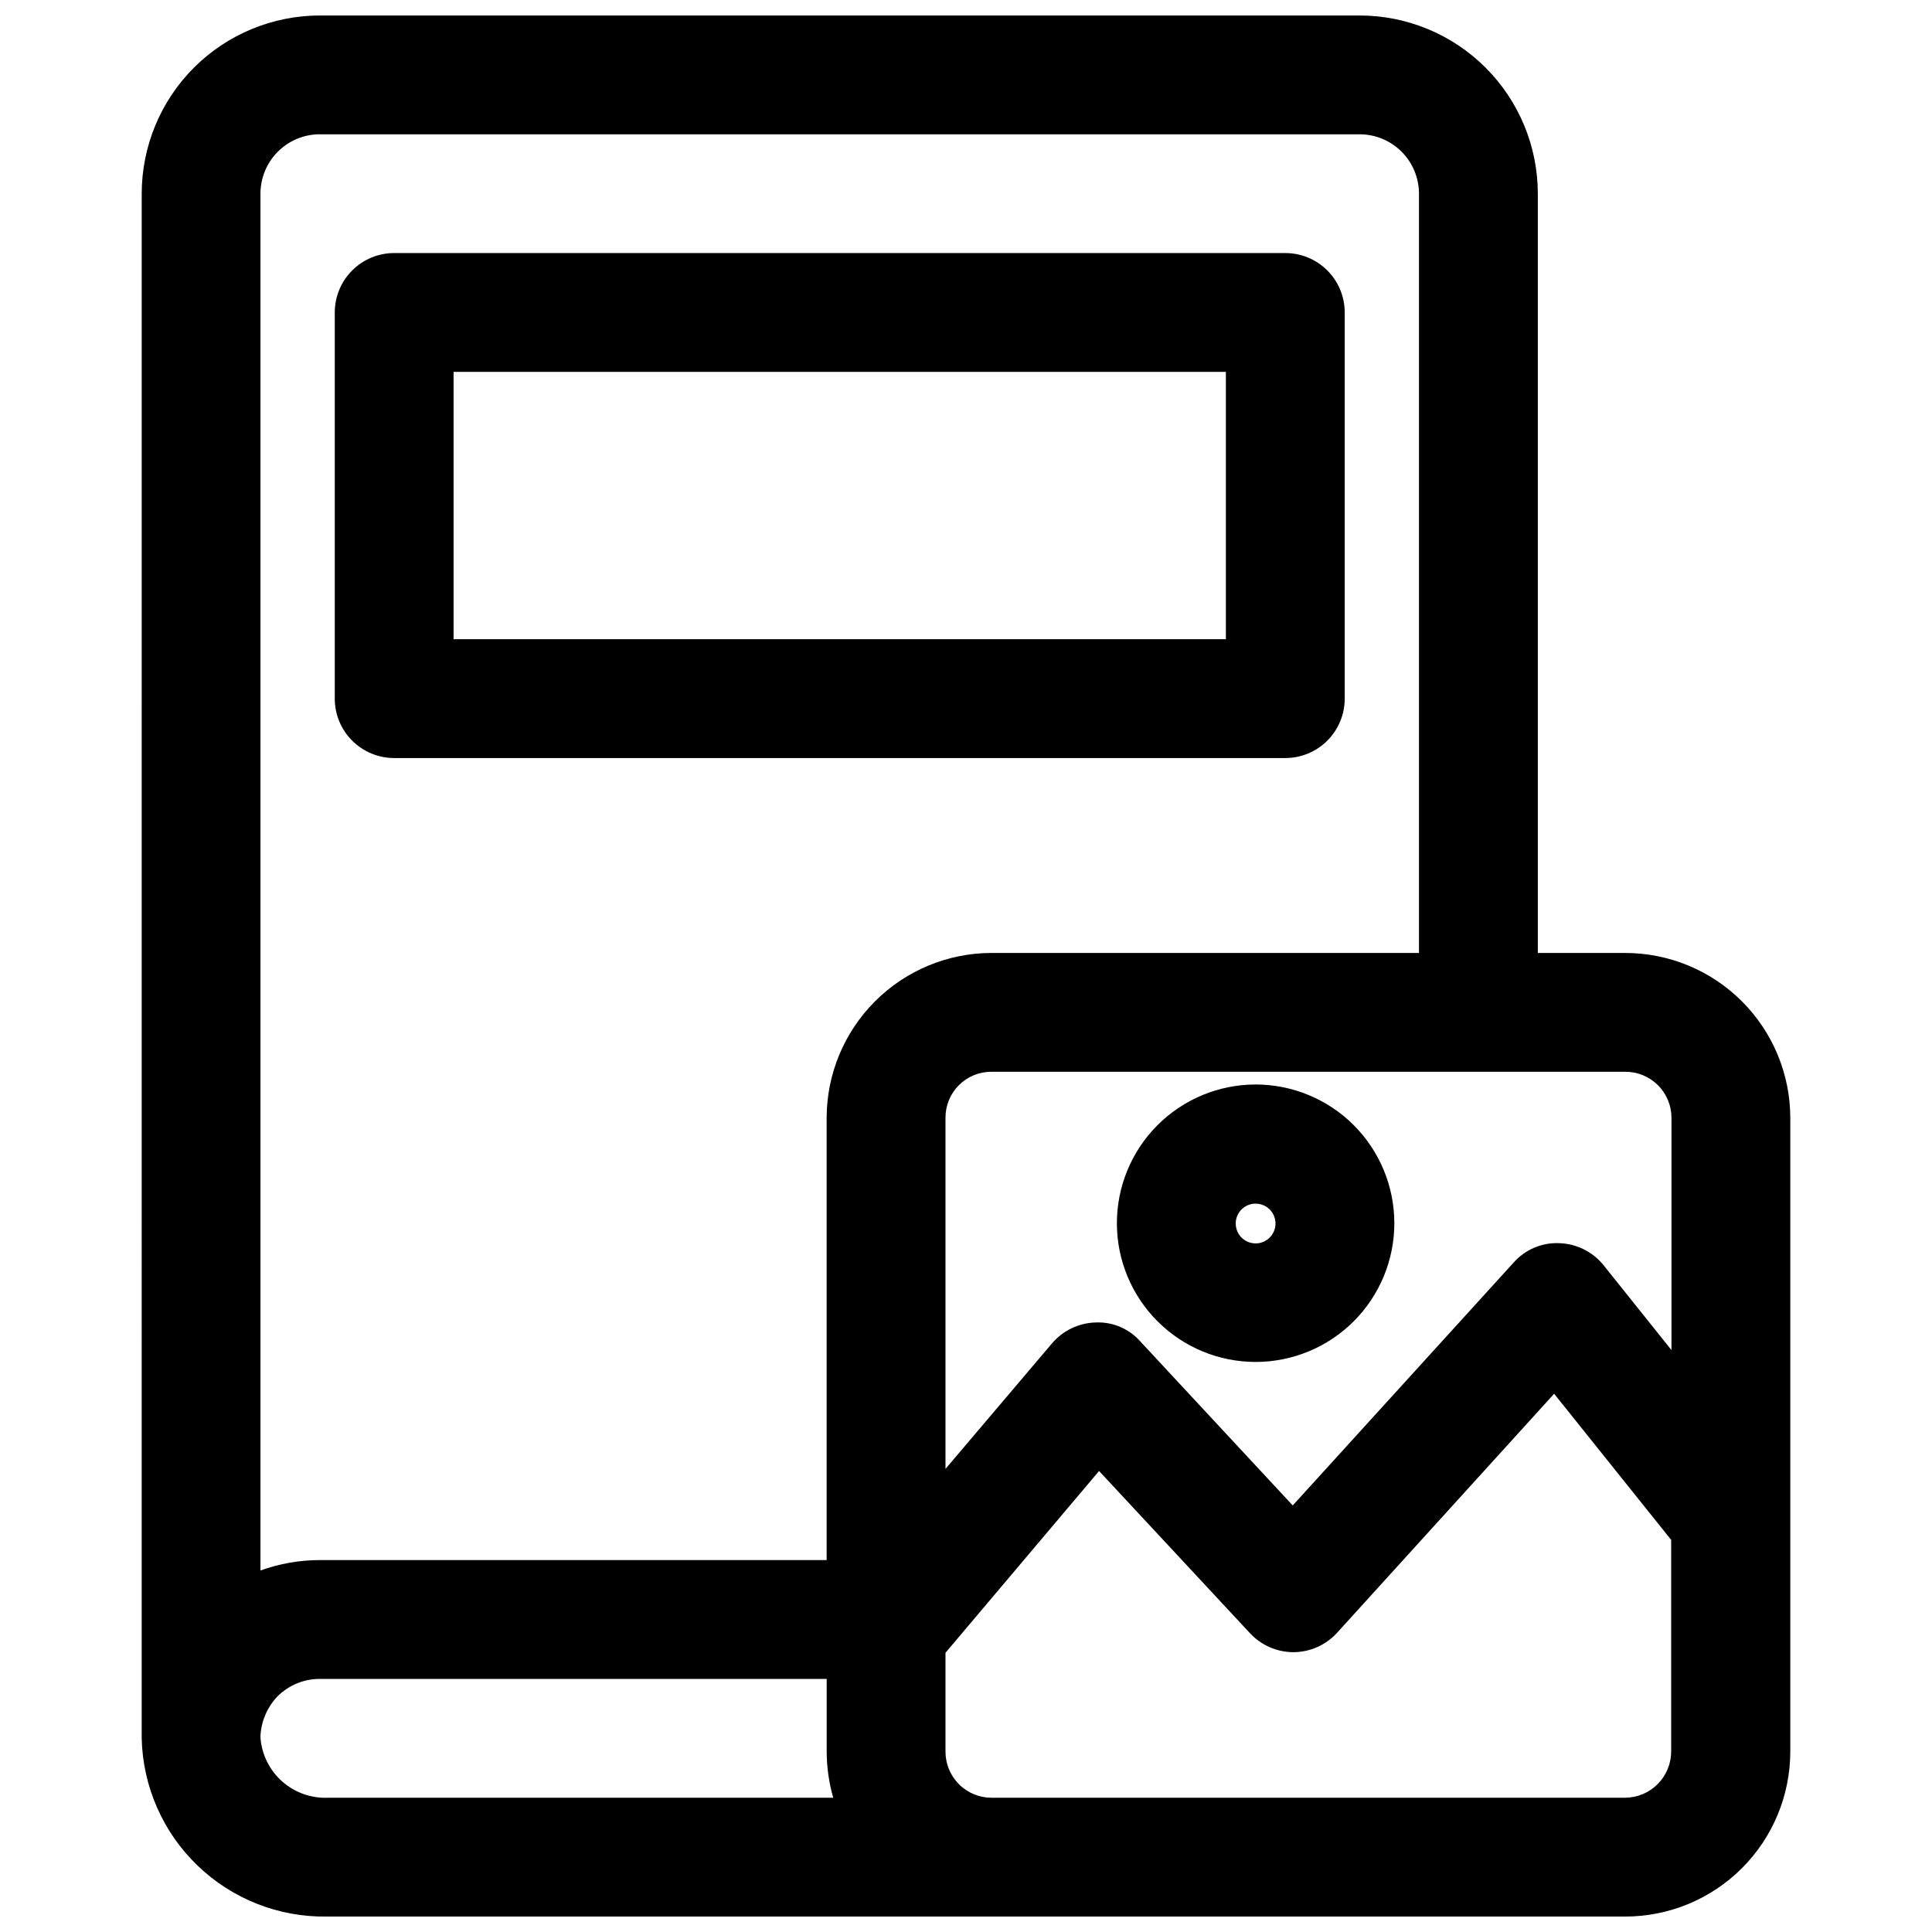 <?xml version="1.0" encoding="UTF-8"?>
<!-- Uploaded to: SVG Repo, www.svgrepo.com, Generator: SVG Repo Mixer Tools -->
<svg width="800px" height="800px" version="1.1" viewBox="144 144 512 512" xmlns="http://www.w3.org/2000/svg">
 <defs>
  <clipPath id="a">
   <path d="m181 148.09h438v503.81h-438z"/>
  </clipPath>
 </defs>
 <g clip-path="url(#a)">
  <path d="m181.55 603.18v1.496c0.289 12.75 5.606 24.871 14.793 33.715 9.184 8.848 21.496 13.707 34.25 13.516h344.09c11.605 0 22.738-4.609 30.949-12.82 8.207-8.207 12.816-19.34 12.816-30.945v-167.91c-0.02-11.594-4.641-22.703-12.844-30.895-8.207-8.191-19.328-12.793-30.922-12.793h-23.145v-201.21c0-12.523-4.977-24.539-13.836-33.398-8.855-8.855-20.871-13.832-33.395-13.832h-275.52c-12.527 0-24.539 4.977-33.398 13.832-8.855 8.859-13.832 20.875-13.832 33.398zm31.488 1.496v-0.867c0.25-3.832 1.836-7.453 4.484-10.234 2.981-2.992 7.035-4.668 11.258-4.644h134.3v19.211c0.008 4.152 0.59 8.285 1.734 12.277h-133.83c-4.445 0.199-8.793-1.328-12.141-4.262-3.344-2.934-5.426-7.047-5.805-11.48zm361.64 15.742h-167.91c-3.25 0-6.367-1.297-8.656-3.602-2.293-2.305-3.566-5.43-3.547-8.676v-26.137l40.699-48.176 39.988 42.98c2.969 3.199 7.129 5.023 11.496 5.039 4.402-0.016 8.598-1.871 11.57-5.117l57.543-63.371 31.016 38.73v55.969c0.023 3.258-1.25 6.391-3.539 8.707-2.289 2.32-5.402 3.633-8.66 3.652zm12.281-180.19v61.559l-17.949-22.434c-2.883-3.602-7.199-5.762-11.809-5.902-4.621-0.191-9.078 1.719-12.125 5.195l-58.488 64.312-40.383-43.453c-2.973-3.379-7.312-5.231-11.809-5.039-4.504 0.113-8.746 2.148-11.648 5.59l-28.184 33.219v-93.047c-0.02-3.242 1.258-6.356 3.551-8.648 2.293-2.293 5.41-3.574 8.652-3.551h167.91c3.25-0.023 6.371 1.254 8.68 3.547 2.305 2.289 3.602 5.406 3.602 8.652zm-358.18-260.64h275.52c4.172 0 8.18 1.66 11.133 4.609 2.949 2.953 4.609 6.957 4.609 11.133v201.21h-113.28c-11.582 0.02-22.684 4.629-30.871 12.82-8.188 8.188-12.801 19.289-12.82 30.867v117.21h-134.3c-5.367 0-10.695 0.934-15.742 2.758v-364.87c0-4.176 1.656-8.18 4.609-11.133 2.953-2.949 6.957-4.609 11.133-4.609z"/>
 </g>
 <path d="m248.46 344.89h236.16c4.176 0 8.184-1.66 11.133-4.613 2.953-2.949 4.613-6.957 4.613-11.133v-102.34c0-4.176-1.66-8.18-4.613-11.133-2.949-2.949-6.957-4.609-11.133-4.609h-236.16c-4.176 0-8.18 1.66-11.133 4.609-2.953 2.953-4.609 6.957-4.609 11.133v102.34c0 4.176 1.656 8.184 4.609 11.133 2.953 2.953 6.957 4.613 11.133 4.613zm15.742-102.34h204.67v70.848h-204.67z"/>
 <path d="m476.75 504.93c9.754 0 19.109-3.879 26.004-10.777 6.894-6.902 10.766-16.258 10.758-26.012-0.004-9.754-3.891-19.105-10.793-25.996-6.906-6.891-16.266-10.754-26.02-10.742-9.754 0.016-19.105 3.906-25.988 10.816-6.887 6.91-10.742 16.273-10.723 26.027 0.02 9.734 3.902 19.066 10.797 25.941 6.891 6.879 16.23 10.742 25.965 10.742zm0-41.957c2.133 0 4.059 1.281 4.875 3.254 0.816 1.973 0.363 4.238-1.145 5.746-1.508 1.512-3.777 1.961-5.75 1.145-1.969-0.816-3.254-2.738-3.254-4.871 0-1.398 0.555-2.742 1.543-3.731 0.992-0.988 2.332-1.543 3.731-1.543z"/>
</svg>